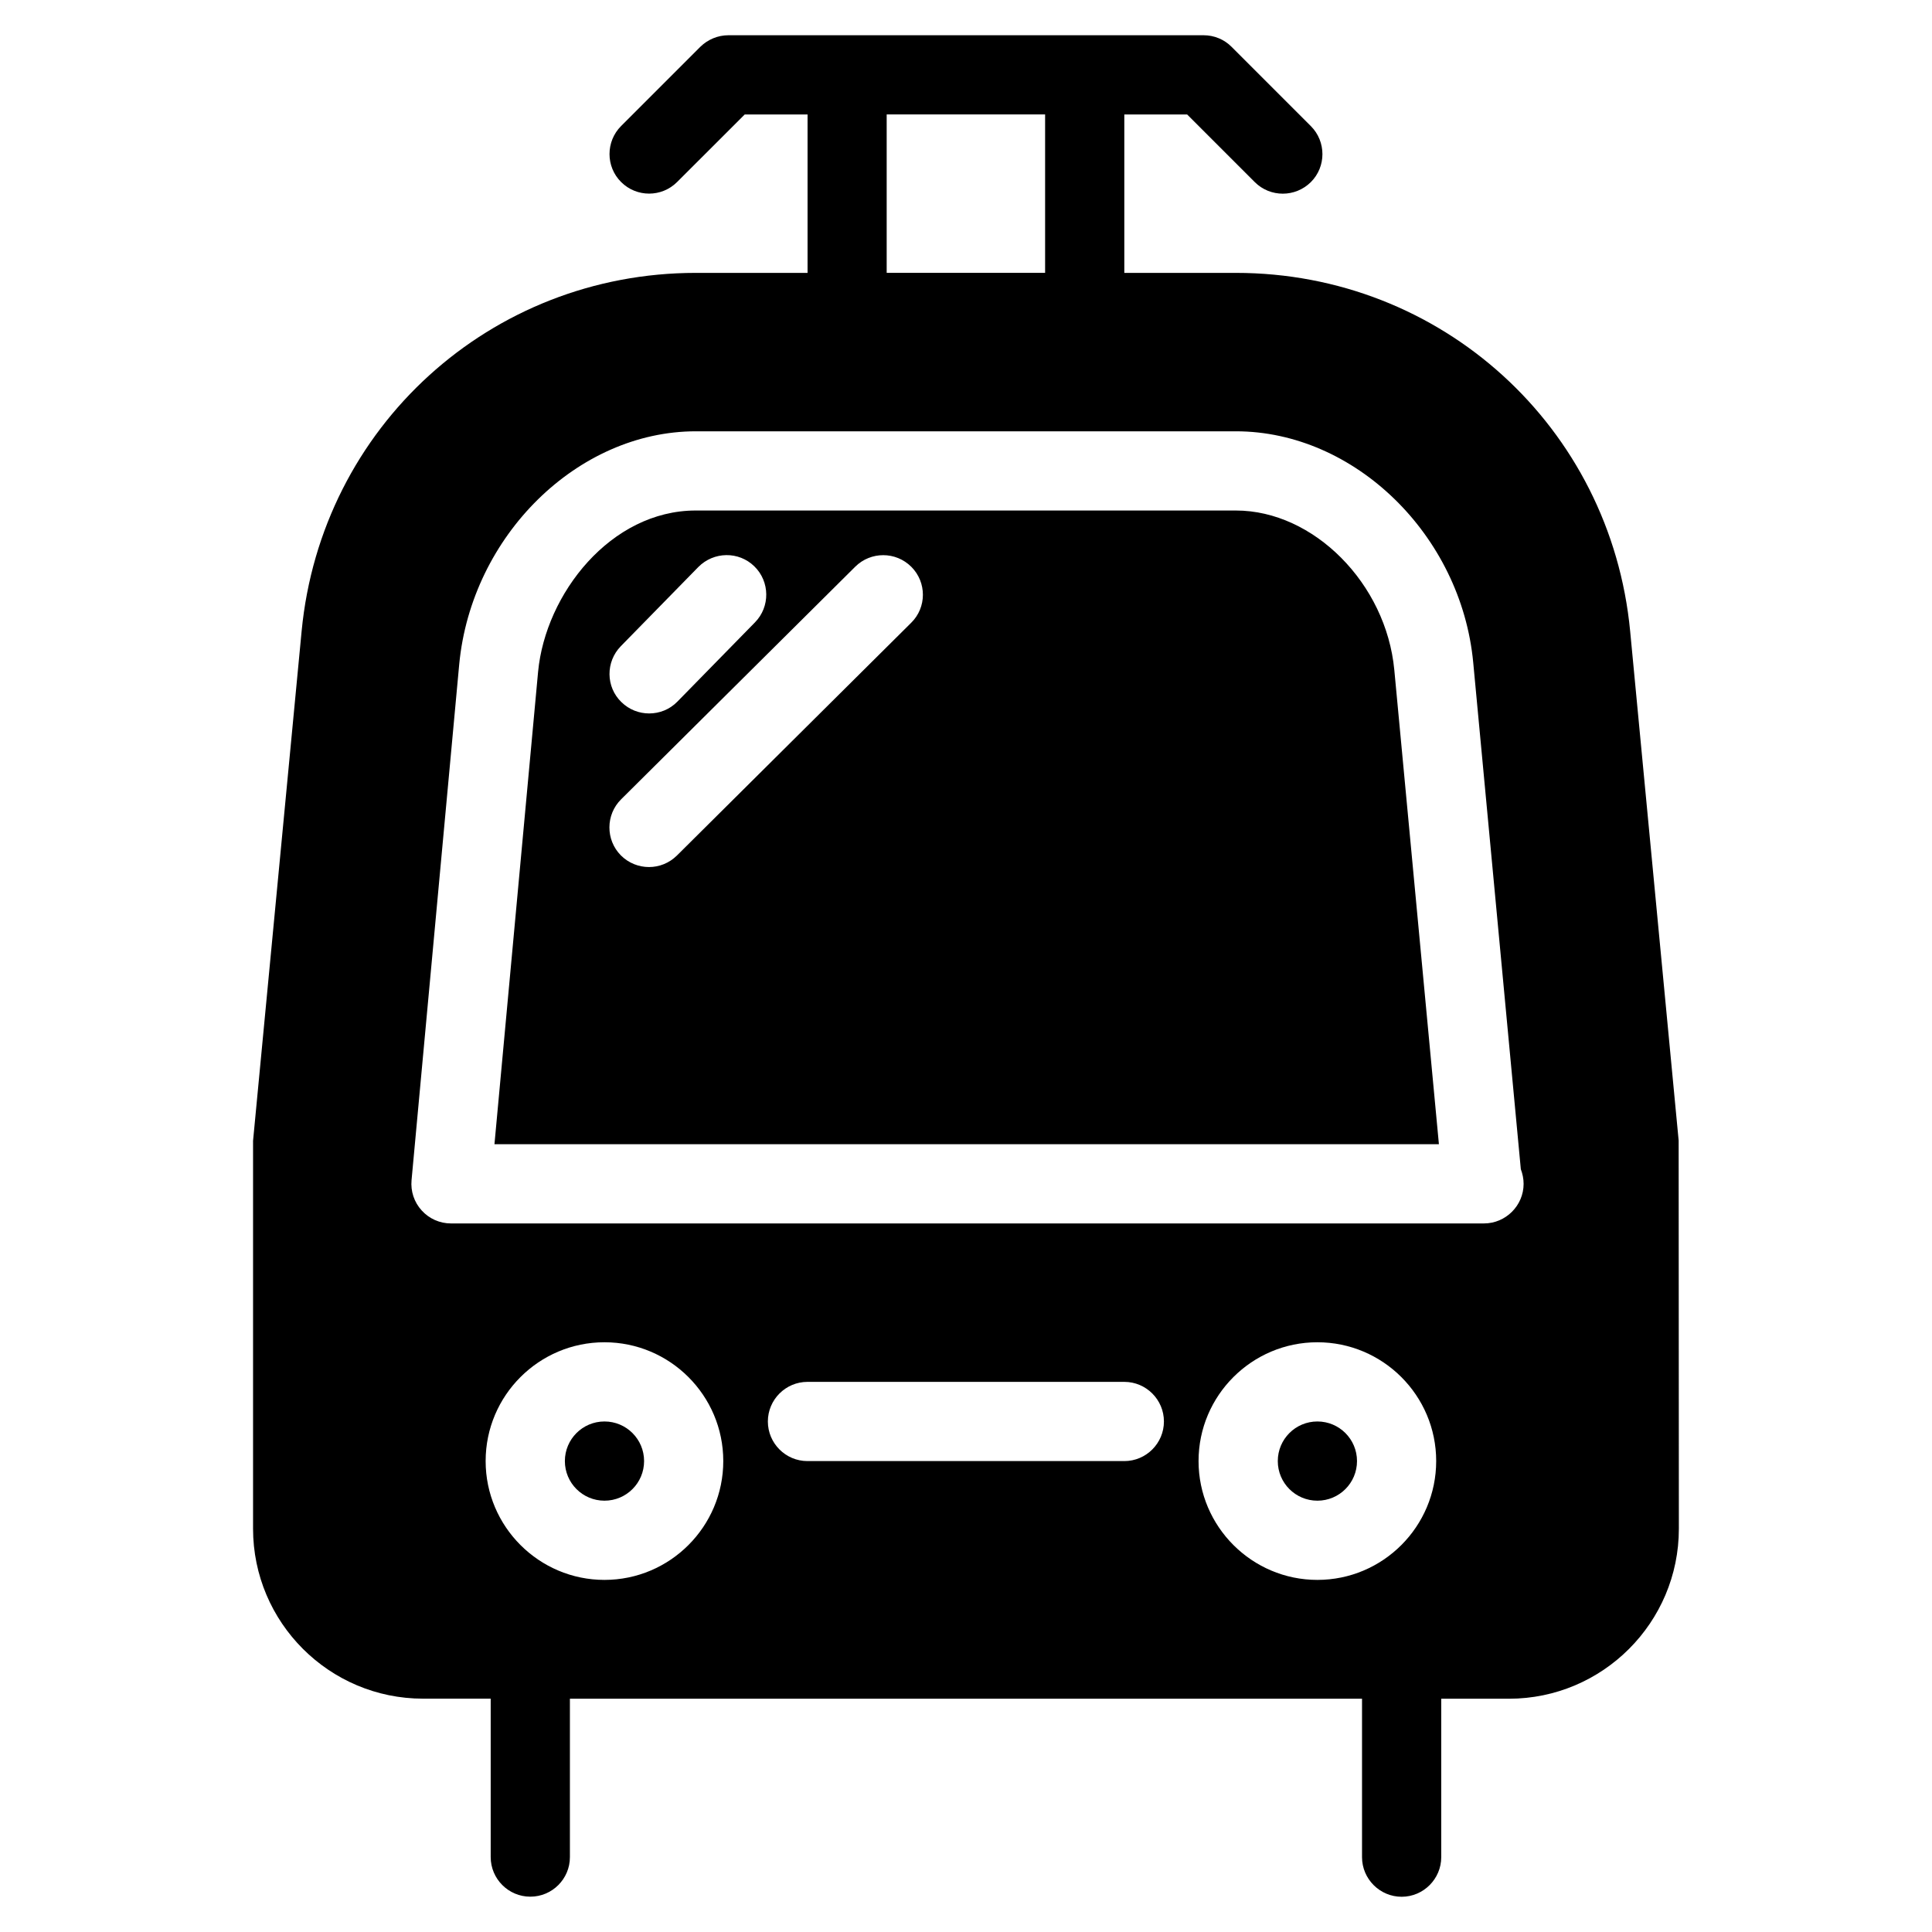 <?xml version="1.0" encoding="UTF-8"?>
<!-- Uploaded to: SVG Repo, www.svgrepo.com, Generator: SVG Repo Mixer Tools -->
<svg fill="#000000" width="800px" height="800px" version="1.1" viewBox="144 144 512 512" xmlns="http://www.w3.org/2000/svg">
 <g>
  <path d="m503.62 531.2c0 5.801-4.695 10.496-10.496 10.496-5.801 0-10.496-4.695-10.496-10.496s4.695-10.496 10.496-10.496c5.797 0 10.496 4.695 10.496 10.496z"/>
  <path d="m314.69 531.2c0 5.801-4.695 10.496-10.496 10.496-5.801 0-10.496-4.695-10.496-10.496s4.695-10.496 10.496-10.496c5.797 0 10.496 4.695 10.496 10.496z"/>
  <path d="m588.86 446.25-12.848-134.94c-5.137-54.16-50.066-94.992-104.48-94.992h-29.578v-41.984h16.648l17.926 17.926c2.062 2.059 4.746 3.066 7.43 3.066 2.688 0 5.367-1.027 7.43-3.066 4.09-4.074 4.09-10.746 0-14.84l-20.992-20.992c-1.969-1.992-4.637-3.086-7.426-3.086h-125.95c-2.793 0-5.457 1.133-7.43 3.066l-20.992 20.992c-4.094 4.094-4.094 10.77 0 14.84 4.094 4.094 10.746 4.094 14.84 0l17.926-17.906h16.648v41.984h-29.598c-54.391 0-99.293 40.828-104.48 94.945l-12.871 135.07v102.78c0 24.855 20.195 45.051 45.051 45.051l17.926-0.004v41.984c0 5.773 4.703 10.496 10.496 10.496s10.496-4.699 10.496-10.473v-41.984h209.92v41.984c0 5.773 4.723 10.496 10.496 10.496 5.773 0 10.496-4.723 10.496-10.496v-41.984h17.926c24.855 0 45.047-20.215 45.047-45.051zm-209.88-271.92h41.984v41.984h-41.984zm-74.793 388.36c-17.359 0-31.488-14.145-31.488-31.488 0-17.387 14.129-31.488 31.488-31.488s31.488 14.105 31.488 31.488c0 17.344-14.109 31.488-31.488 31.488zm137.77-31.488h-83.969c-5.793 0-10.496-4.723-10.496-10.496s4.703-10.496 10.496-10.496h83.969c5.793 0 10.496 4.723 10.496 10.496s-4.703 10.496-10.496 10.496zm51.16 31.488c-17.344 0-31.488-14.145-31.488-31.488 0-17.387 14.145-31.488 31.488-31.488 17.359 0 31.488 14.105 31.488 31.488-0.004 17.344-14.102 31.488-31.488 31.488zm44.164-94.465h-0.441-273.32c-2.961 0-5.773-1.238-7.766-3.441-1.996-2.184-2.961-5.082-2.688-8.035l12.637-136.75c3.254-34.031 31.383-61.699 62.703-61.699h143.12c31.488 0 59.703 27.52 62.891 61.254l12.617 134.29c0.461 1.238 0.738 2.504 0.738 3.906-0.004 5.75-4.746 10.473-10.5 10.473z"/>
  <path d="m471.52 279.29h-143.12c-22.566 0-39.82 22.082-41.797 42.699l-11.566 125.24h250.29l-11.82-125.68c-2.16-22.922-21.387-42.258-41.98-42.258zm-163 35.961 20.551-20.992c4.074-4.113 10.707-4.219 14.84-0.168 4.137 4.031 4.219 10.707 0.168 14.84l-20.551 20.992c-2.059 2.121-4.785 3.148-7.496 3.148-2.644 0-5.289-0.988-7.348-3-4.152-4.008-4.215-10.664-0.164-14.82zm76.957-6.215-62.074 61.676c-2.059 2.035-4.723 3.066-7.41 3.066s-5.394-1.027-7.453-3.086c-4.074-4.113-4.051-10.789 0.062-14.863l62.051-61.652c4.113-4.074 10.746-4.074 14.863 0.043 4.098 4.109 4.074 10.766-0.039 14.816z"/>
 </g>
</svg>